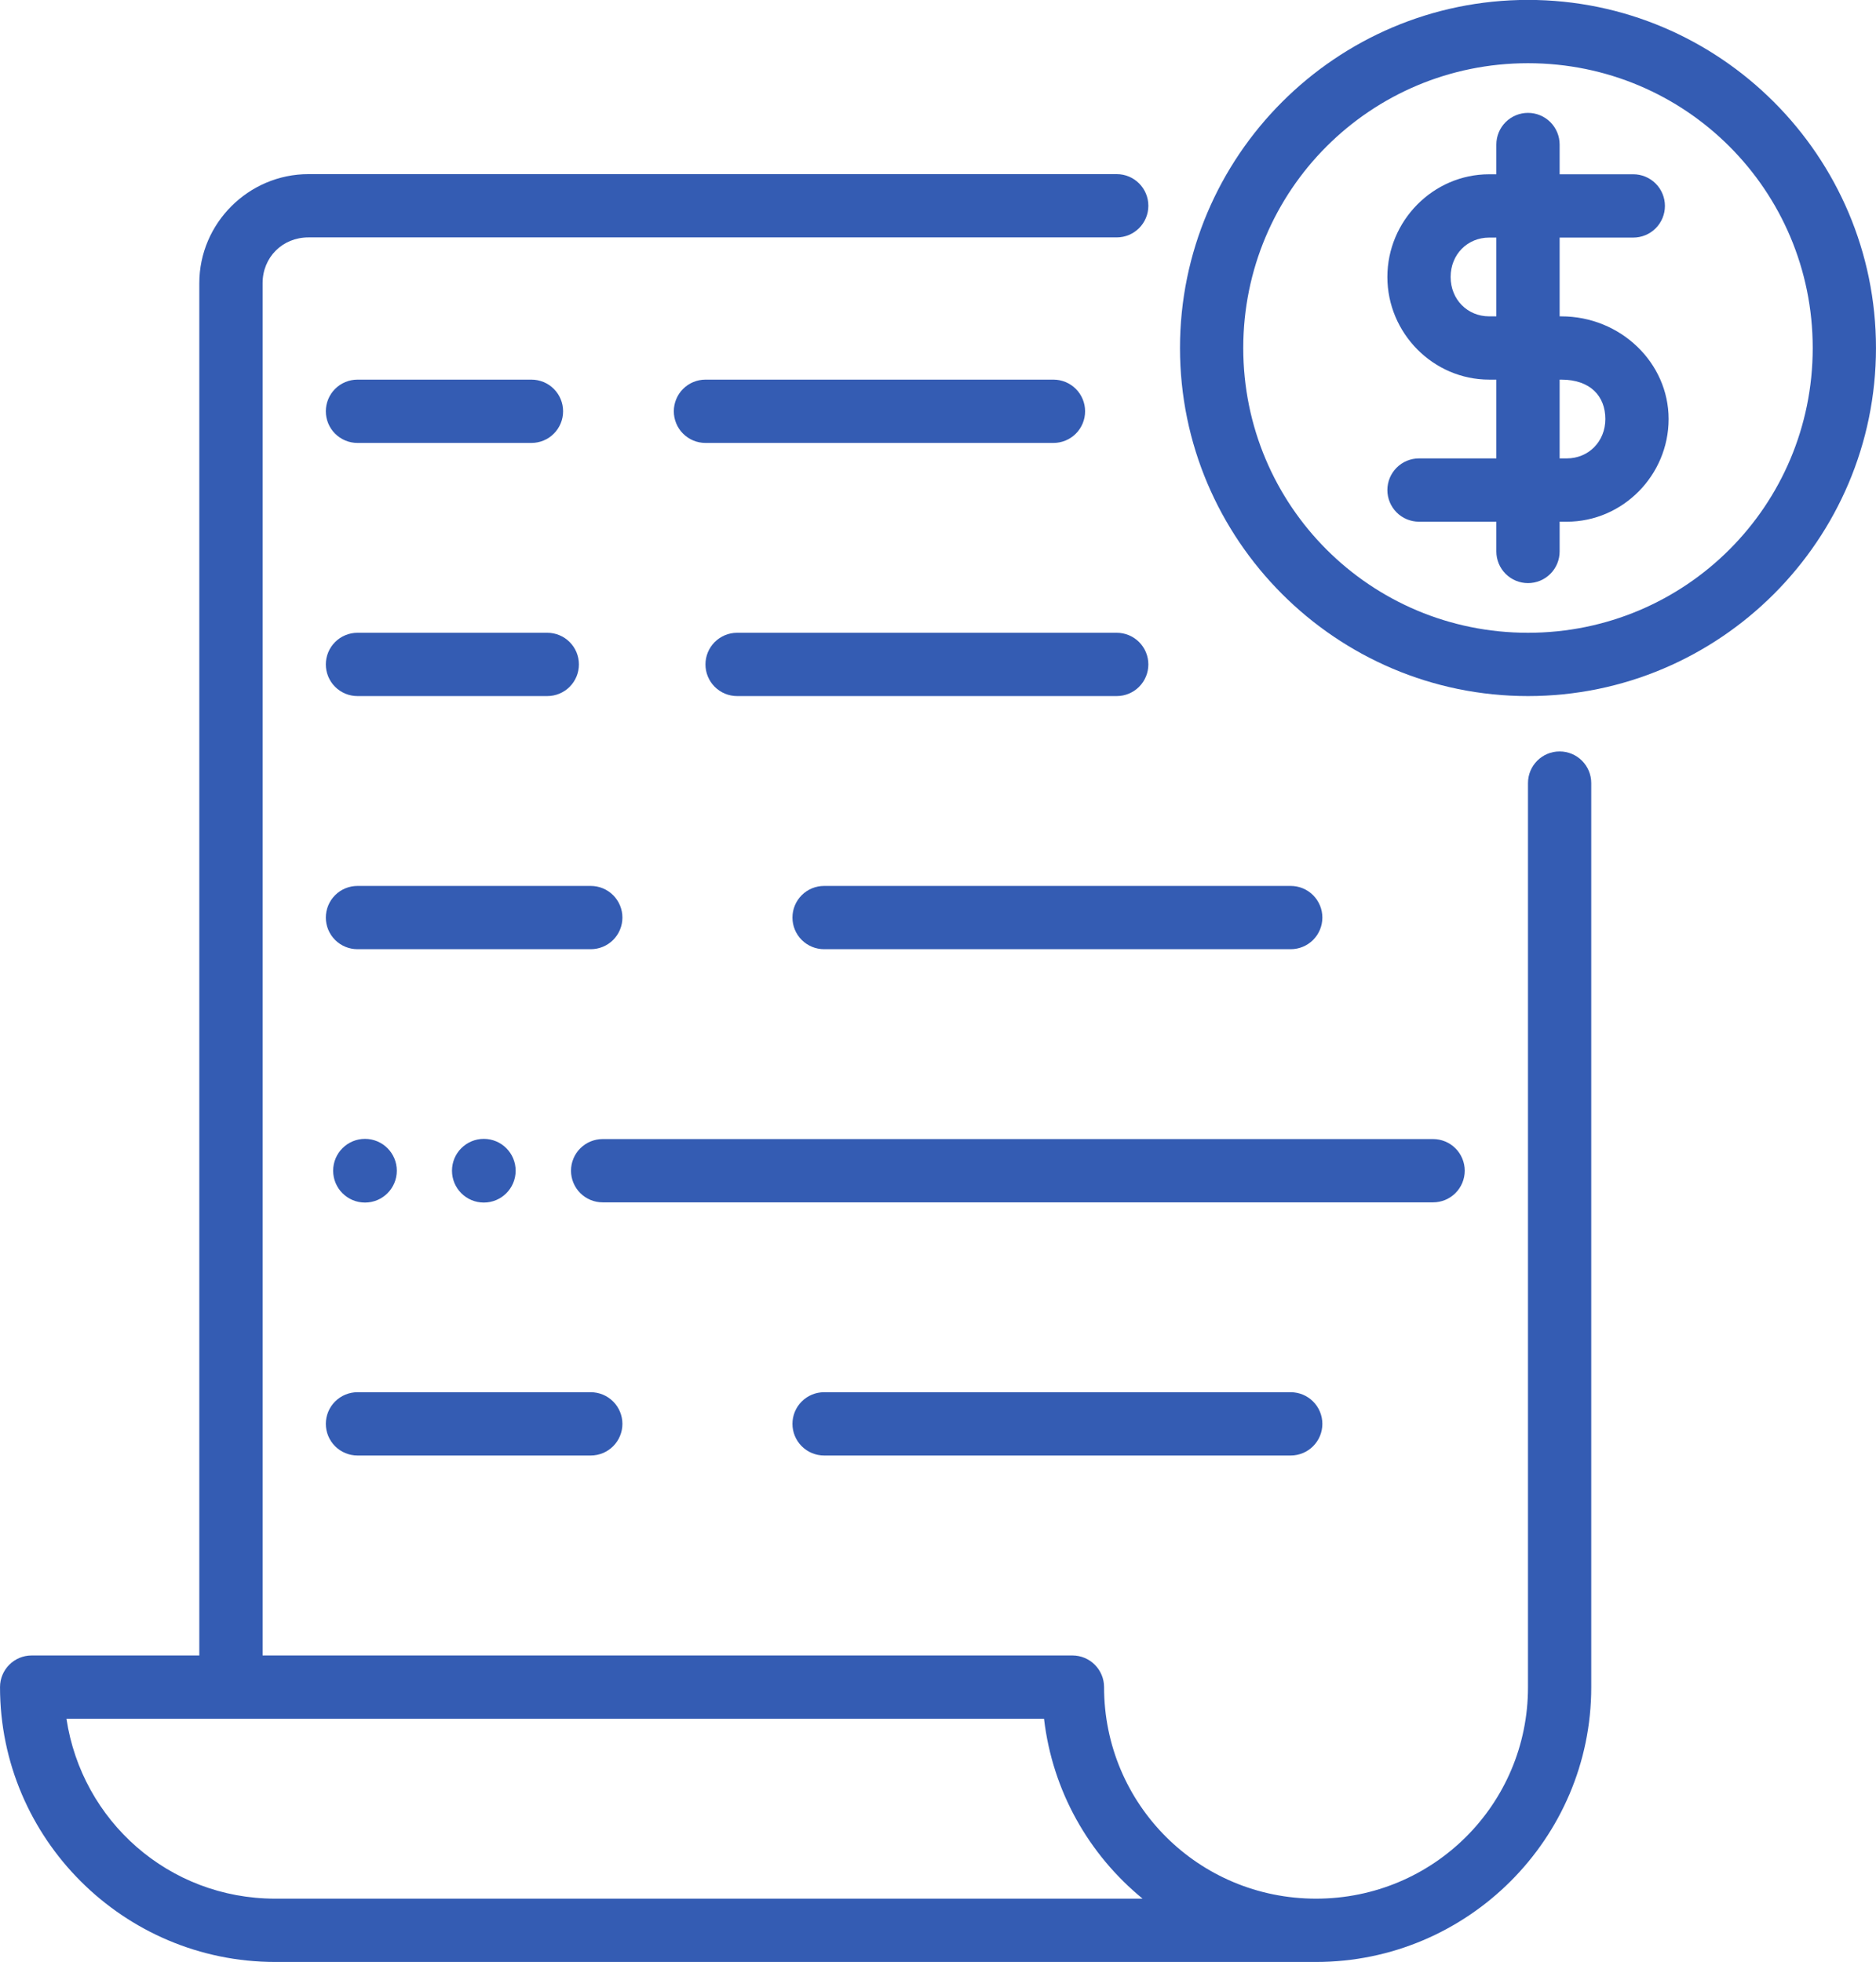<?xml version="1.0" encoding="UTF-8" standalone="no"?><svg xmlns="http://www.w3.org/2000/svg" xmlns:xlink="http://www.w3.org/1999/xlink" fill="none" height="496" preserveAspectRatio="xMidYMid meet" style="fill: none" version="1" viewBox="18.8 8.0 474.4 496.0" width="474.4" zoomAndPan="magnify"><g id="change1_1"><path d="M405.195 7.977C356.688 7.977 317.195 47.477 317.195 95.983C317.195 144.49 356.688 183.983 405.195 183.983C453.701 183.983 493.194 144.49 493.194 95.983C493.194 47.477 453.701 7.977 405.195 7.977ZM405.195 23.98C445.054 23.98 477.198 56.124 477.198 95.983C477.198 135.843 445.054 167.979 405.195 167.979C365.336 167.979 333.192 135.843 333.192 95.983C333.192 56.124 365.336 23.98 405.195 23.98Z" fill="#345cb3"/></g><g id="change1_2"><path d="M405.195 36.537C404.144 36.537 403.104 36.744 402.133 37.146C401.162 37.548 400.28 38.137 399.537 38.88C398.793 39.623 398.204 40.506 397.802 41.477C397.4 42.447 397.193 43.488 397.193 44.539V147.42C397.193 148.471 397.4 149.512 397.802 150.483C398.204 151.454 398.793 152.336 399.537 153.079C400.28 153.822 401.162 154.412 402.133 154.814C403.104 155.216 404.144 155.423 405.195 155.422C406.246 155.423 407.287 155.216 408.258 154.814C409.229 154.412 410.111 153.822 410.854 153.079C411.597 152.336 412.187 151.454 412.589 150.483C412.991 149.512 413.198 148.471 413.197 147.42V44.539C413.198 43.488 412.991 42.447 412.589 41.477C412.187 40.506 411.597 39.623 410.854 38.88C410.111 38.137 409.229 37.548 408.258 37.146C407.287 36.744 406.246 36.537 405.195 36.537Z" fill="#345cb3"/></g><g id="change1_3"><path d="M395.385 52.06C381.207 52.06 369.637 63.83 369.637 78.023C369.637 92.216 381.207 103.977 395.385 103.977H413.61C421.037 103.977 424.757 108.231 424.757 113.936C424.757 119.64 420.496 123.894 415.006 123.894H377.631C375.51 123.895 373.476 124.739 371.977 126.24C370.478 127.74 369.636 129.775 369.637 131.896C369.636 134.017 370.478 136.051 371.977 137.552C373.476 139.052 375.51 139.896 377.631 139.898H415.006C429.184 139.898 440.754 128.129 440.754 113.936C440.754 99.743 428.644 87.981 413.61 87.981H395.385C389.894 87.981 385.633 83.727 385.633 78.023C385.633 72.318 389.894 68.064 395.385 68.064H431.822C432.873 68.065 433.913 67.858 434.884 67.456C435.855 67.054 436.737 66.465 437.481 65.721C438.224 64.978 438.813 64.096 439.215 63.125C439.617 62.154 439.824 61.113 439.824 60.062C439.824 59.012 439.617 57.971 439.215 57C438.813 56.029 438.224 55.147 437.481 54.404C436.737 53.661 435.855 53.071 434.884 52.669C433.913 52.267 432.873 52.06 431.822 52.06H395.385Z" fill="#345cb3"/></g><g id="change1_4"><path d="M96.802 52.023C81.658 52.023 69.201 64.447 69.201 79.587V426.536H26.807C22.387 426.535 18.804 430.119 18.805 434.538C18.805 472.828 50.066 504.024 88.401 504.024H340.397C345.13 504.024 351.595 504.024 351.595 504.024C389.931 504.024 421.192 472.827 421.192 434.568V205.98C421.193 201.563 417.614 197.981 413.197 197.978C408.777 197.977 405.194 201.56 405.195 205.98V434.568C405.195 464.157 381.3 488.02 351.595 488.02C321.891 488.02 297.995 464.165 297.995 434.538C297.996 430.122 294.418 426.54 290.001 426.536H125.193H85.205V79.587C85.205 73.05 90.23 68.02 96.802 68.02H301.199C305.613 68.017 309.191 64.44 309.194 60.025C309.195 55.608 305.616 52.026 301.199 52.023H96.802ZM35.606 442.533H77.203H125.193H282.811C284.954 460.848 294.139 476.878 307.739 488.02H88.401C61.446 488.02 39.479 468.309 35.606 442.533Z" fill="#345cb3"/></g><g id="change1_5"><path d="M141.146 312.03C145.592 312.03 149.196 308.426 149.196 303.98C149.196 299.534 145.592 295.93 141.146 295.93C136.7 295.93 133.096 299.534 133.096 303.98C133.096 308.426 136.7 312.03 141.146 312.03Z" fill="#345cb3"/></g><g id="change1_6"><path d="M111.096 312.03C115.542 312.03 119.146 308.426 119.146 303.98C119.146 299.534 115.542 295.93 111.096 295.93C106.65 295.93 103.046 299.534 103.046 303.98C103.046 308.426 106.65 312.03 111.096 312.03Z" fill="#345cb3"/></g><g id="change1_7"><path d="M109.196 103.979C108.145 103.978 107.105 104.185 106.134 104.587C105.163 104.989 104.281 105.579 103.538 106.322C102.794 107.065 102.205 107.947 101.803 108.918C101.401 109.889 101.194 110.93 101.194 111.98C101.194 113.031 101.401 114.072 101.803 115.043C102.205 116.014 102.794 116.896 103.537 117.639C104.281 118.382 105.163 118.972 106.134 119.374C107.105 119.776 108.145 119.983 109.196 119.982H153.192C154.243 119.983 155.284 119.776 156.255 119.374C157.226 118.972 158.108 118.382 158.851 117.639C159.594 116.896 160.184 116.014 160.586 115.043C160.988 114.072 161.195 113.031 161.194 111.98C161.195 110.93 160.988 109.889 160.586 108.918C160.184 107.947 159.594 107.065 158.851 106.322C158.108 105.579 157.226 104.989 156.255 104.587C155.284 104.185 154.243 103.978 153.192 103.979H109.196ZM197.196 103.979C196.145 103.978 195.104 104.185 194.133 104.587C193.162 104.989 192.28 105.579 191.537 106.322C190.794 107.065 190.204 107.947 189.802 108.918C189.4 109.889 189.194 110.93 189.194 111.98C189.194 113.031 189.4 114.072 189.802 115.043C190.204 116.014 190.794 116.896 191.537 117.639C192.28 118.382 193.162 118.972 194.133 119.374C195.104 119.776 196.145 119.983 197.196 119.982H285.195C286.246 119.983 287.287 119.776 288.258 119.374C289.229 118.972 290.111 118.382 290.854 117.639C291.597 116.896 292.187 116.014 292.589 115.043C292.991 114.072 293.198 113.031 293.197 111.98C293.198 110.93 292.991 109.889 292.589 108.918C292.187 107.947 291.597 107.065 290.854 106.322C290.111 105.579 289.229 104.989 288.258 104.587C287.287 104.185 286.246 103.978 285.195 103.979H197.196Z" fill="#345cb3"/></g><g id="change1_8"><path d="M171.196 295.98C170.145 295.98 169.105 296.187 168.134 296.589C167.163 296.991 166.281 297.58 165.537 298.324C164.794 299.067 164.205 299.949 163.803 300.92C163.401 301.891 163.194 302.932 163.194 303.982C163.196 306.104 164.04 308.137 165.54 309.636C167.041 311.136 169.075 311.977 171.196 311.977H381.196C383.317 311.977 385.352 311.135 386.852 309.636C388.353 308.137 389.197 306.104 389.198 303.982C389.198 302.932 388.991 301.891 388.589 300.92C388.187 299.949 387.598 299.067 386.855 298.324C386.112 297.581 385.23 296.991 384.259 296.589C383.288 296.187 382.247 295.98 381.196 295.98H171.196Z" fill="#345cb3"/></g><g id="change1_9"><path d="M109.196 167.979C108.145 167.978 107.105 168.185 106.134 168.587C105.163 168.989 104.281 169.579 103.537 170.322C102.794 171.065 102.205 171.947 101.803 172.918C101.401 173.889 101.194 174.93 101.194 175.98C101.194 177.031 101.401 178.072 101.803 179.043C102.205 180.014 102.794 180.896 103.537 181.639C104.281 182.382 105.163 182.972 106.134 183.374C107.105 183.776 108.145 183.983 109.196 183.982H157.193C158.244 183.983 159.285 183.776 160.256 183.374C161.227 182.972 162.109 182.382 162.852 181.639C163.595 180.896 164.185 180.014 164.587 179.043C164.989 178.072 165.196 177.031 165.195 175.98C165.196 174.93 164.989 173.889 164.587 172.918C164.185 171.947 163.595 171.065 162.852 170.322C162.109 169.579 161.227 168.989 160.256 168.587C159.285 168.185 158.244 167.978 157.193 167.979H109.196ZM205.198 167.979C204.147 167.978 203.106 168.185 202.135 168.587C201.164 168.989 200.282 169.579 199.539 170.322C198.796 171.065 198.206 171.947 197.804 172.918C197.402 173.889 197.196 174.93 197.196 175.98C197.196 177.031 197.402 178.072 197.804 179.043C198.206 180.014 198.796 180.896 199.539 181.639C200.282 182.382 201.164 182.972 202.135 183.374C203.106 183.776 204.147 183.983 205.198 183.982H301.199C303.32 183.981 305.354 183.137 306.853 181.637C308.352 180.136 309.194 178.102 309.194 175.98C309.194 173.859 308.352 171.825 306.853 170.324C305.354 168.824 303.32 167.98 301.199 167.979H205.198Z" fill="#345cb3"/></g><g id="change1_10"><path d="M109.196 231.98C108.145 231.98 107.105 232.187 106.134 232.589C105.163 232.991 104.281 233.58 103.537 234.324C102.794 235.067 102.205 235.949 101.803 236.92C101.401 237.891 101.194 238.932 101.194 239.982C101.196 242.104 102.04 244.137 103.54 245.637C105.041 247.136 107.075 247.978 109.196 247.977H168.192C170.313 247.978 172.348 247.136 173.848 245.637C175.349 244.137 176.193 242.104 176.194 239.982C176.194 238.932 175.988 237.891 175.586 236.92C175.184 235.949 174.594 235.067 173.851 234.324C173.108 233.58 172.226 232.991 171.255 232.589C170.284 232.187 169.243 231.98 168.192 231.98H109.196ZM227.196 231.98C226.145 231.98 225.104 232.187 224.133 232.589C223.162 232.991 222.28 233.58 221.537 234.324C220.794 235.067 220.204 235.949 219.802 236.92C219.4 237.891 219.194 238.932 219.194 239.982C219.195 242.104 220.039 244.137 221.54 245.637C223.04 247.136 225.075 247.978 227.196 247.977H345.195C347.316 247.978 349.351 247.136 350.852 245.637C352.352 244.137 353.196 242.104 353.197 239.982C353.198 238.932 352.991 237.891 352.589 236.92C352.187 235.949 351.597 235.067 350.854 234.324C350.111 233.58 349.229 232.991 348.258 232.589C347.287 232.187 346.246 231.98 345.195 231.98H227.196Z" fill="#345cb3"/></g><g id="change1_11"><path d="M109.196 359.982C107.075 359.982 105.041 360.824 103.54 362.323C102.04 363.822 101.196 365.856 101.194 367.977C101.194 369.028 101.401 370.068 101.803 371.039C102.205 372.01 102.794 372.893 103.537 373.636C104.281 374.379 105.163 374.968 106.134 375.37C107.105 375.772 108.145 375.979 109.196 375.979H168.192C169.243 375.979 170.284 375.772 171.255 375.37C172.226 374.968 173.108 374.379 173.851 373.636C174.594 372.893 175.184 372.01 175.586 371.039C175.988 370.068 176.194 369.028 176.194 367.977C176.193 365.856 175.349 363.822 173.848 362.323C172.348 360.824 170.313 359.982 168.192 359.982H109.196ZM227.196 359.982C225.075 359.982 223.04 360.824 221.54 362.323C220.039 363.822 219.195 365.856 219.194 367.977C219.194 369.028 219.4 370.068 219.802 371.039C220.204 372.01 220.794 372.893 221.537 373.636C222.28 374.379 223.162 374.968 224.133 375.37C225.104 375.772 226.145 375.979 227.196 375.979H345.195C346.246 375.979 347.287 375.772 348.258 375.37C349.229 374.968 350.111 374.379 350.854 373.636C351.597 372.893 352.187 372.01 352.589 371.039C352.991 370.068 353.198 369.028 353.197 367.977C353.196 365.856 352.352 363.822 350.852 362.323C349.351 360.824 347.316 359.982 345.195 359.982H227.196Z" fill="#345cb3"/></g></svg>